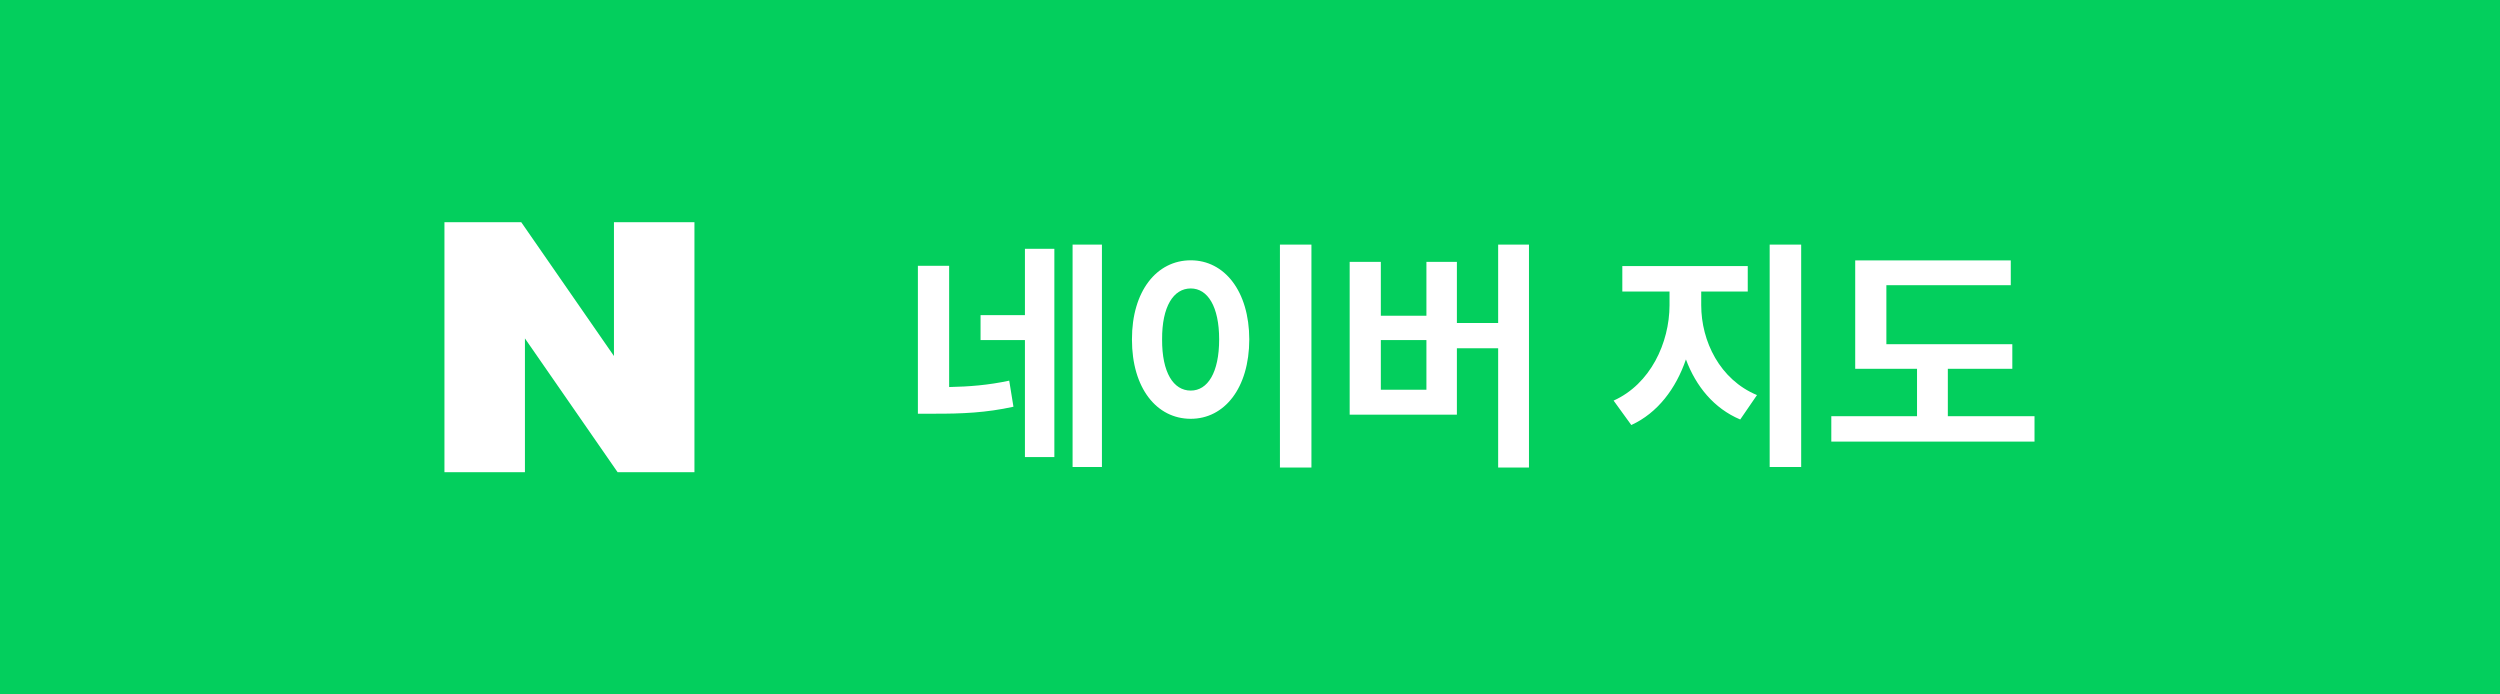 <svg width="180" height="50" viewBox="0 0 180 50" fill="none" xmlns="http://www.w3.org/2000/svg">
<rect width="180" height="50" fill="#03CF5D"/>
<path d="M68.338 19.14V27.867C69.811 27.836 71.153 27.73 72.664 27.407L72.968 29.284C70.998 29.719 69.27 29.794 67.207 29.787H66.088V19.14H68.338ZM70.6 24.485V22.689H73.795V17.916H75.914V32.907H73.795V24.485H70.6ZM77.226 33.622V17.611H79.339V33.622H77.226ZM94.423 17.611V33.66H92.155V17.611H94.423ZM81.501 24.436C81.495 20.955 83.285 18.742 85.734 18.742C88.152 18.742 89.942 20.955 89.948 24.436C89.942 27.954 88.152 30.154 85.734 30.154C83.285 30.154 81.495 27.954 81.501 24.436ZM83.671 24.436C83.658 26.829 84.491 28.122 85.734 28.122C86.952 28.122 87.779 26.829 87.779 24.436C87.779 22.068 86.952 20.769 85.734 20.769C84.491 20.769 83.658 22.068 83.671 24.436ZM110.086 17.611V33.66H107.867V25.076H104.896V29.856H97.176V18.854H99.42V22.733H102.702V18.854H104.896V23.255H107.867V17.611H110.086ZM99.42 28.059H102.702V24.485H99.42V28.059ZM122.488 21.974C122.488 24.566 123.824 27.332 126.503 28.445L125.297 30.204C123.407 29.408 122.108 27.817 121.387 25.878C120.666 27.985 119.343 29.738 117.453 30.602L116.179 28.843C118.827 27.655 120.2 24.691 120.206 21.974V20.992H116.807V19.159H125.838V20.992H122.488V21.974ZM127.416 33.622V17.611H129.685V33.622H127.416ZM144.887 24.784V26.555H140.244V29.968H146.485V31.795H131.854V29.968H138.026V26.555H133.575V18.749H144.776V20.532H135.819V24.784H144.887Z" fill="white"/>
<g clip-path="url(#clip0_612_1243)">
<path d="M44.205 25.634L37.531 16H32V34H37.795V24.366L44.469 34H50V16H44.205V25.634Z" fill="white"/>
</g>
<defs>
<clipPath id="clip0_612_1243">
<rect width="18" height="18" fill="white" transform="translate(32 16)"/>
</clipPath>
</defs>
</svg>
